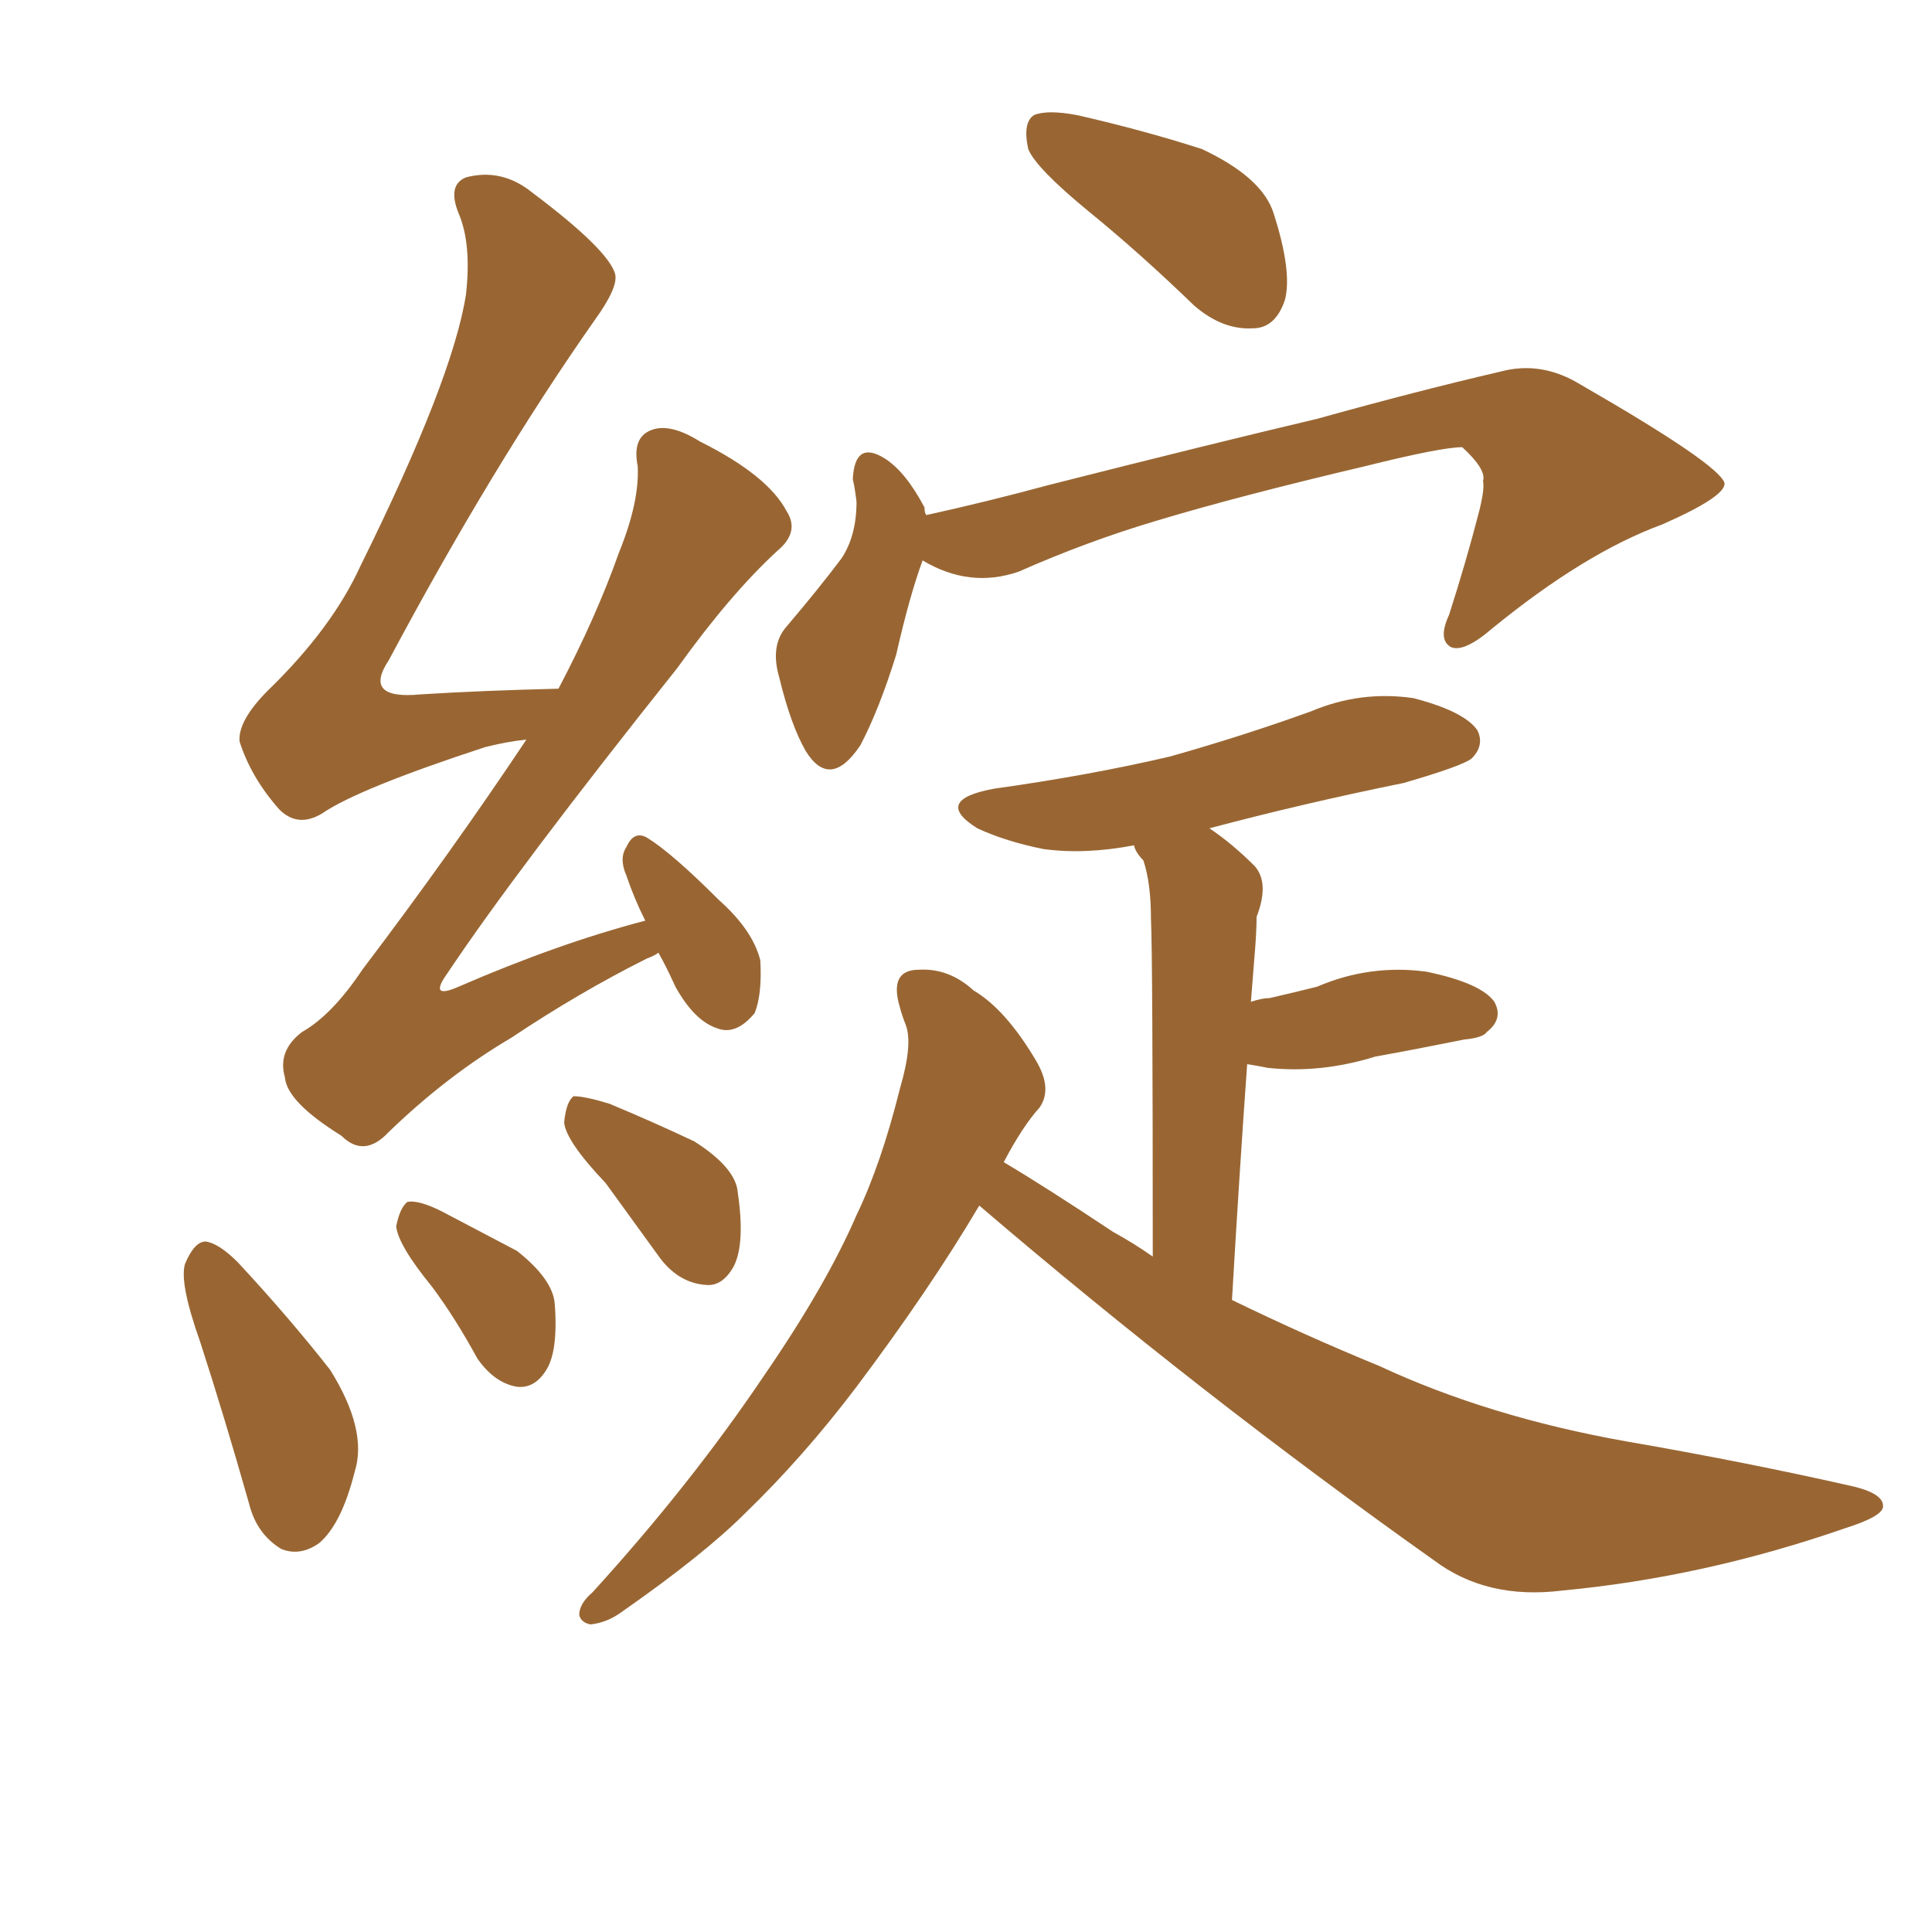 <svg xmlns="http://www.w3.org/2000/svg" xmlns:xlink="http://www.w3.org/1999/xlink" width="150" height="150"><path fill="#996633" padding="10" d="M51.12 73.97L51.12 73.97Q50.68 74.27 50.24 74.41L50.24 74.41Q44.97 77.05 39.70 80.57L39.70 80.57Q34.72 83.50 30.18 87.89L30.18 87.89Q28.27 89.94 26.51 88.18L26.51 88.18Q22.27 85.55 22.12 83.64L22.12 83.64Q21.53 81.59 23.44 80.13L23.44 80.13Q25.78 78.81 28.13 75.29L28.13 75.29Q35.01 66.21 40.87 57.42L40.87 57.42Q39.40 57.57 37.65 58.01L37.65 58.01Q27.83 61.23 25.05 63.13L25.05 63.13Q23.14 64.31 21.68 62.84L21.68 62.84Q19.48 60.35 18.60 57.57L18.60 57.57Q18.46 55.96 20.80 53.61L20.80 53.61Q25.78 48.78 27.98 43.95L27.98 43.95Q35.16 29.44 36.18 22.85L36.18 22.85Q36.62 18.90 35.60 16.55L35.60 16.55Q34.72 14.36 36.18 13.77L36.18 13.77Q38.96 13.04 41.31 14.94L41.31 14.94Q47.17 19.34 47.75 21.24L47.75 21.24Q48.05 22.27 46.14 24.90L46.14 24.90Q38.23 36.18 30.18 51.27L30.18 51.27Q28.13 54.35 32.67 53.91L32.67 53.91Q37.50 53.61 43.36 53.47L43.36 53.47Q46.29 47.90 48.05 42.92L48.05 42.92Q49.66 38.96 49.51 36.18L49.51 36.18Q49.07 33.98 50.54 33.40L50.54 33.40Q52.00 32.81 54.35 34.28L54.35 34.28Q59.62 36.91 61.08 39.70L61.08 39.70Q62.11 41.31 60.35 42.77L60.35 42.77Q56.69 46.14 52.59 51.86L52.59 51.86Q39.99 67.68 34.72 75.59L34.72 75.59Q33.25 77.64 35.60 76.61L35.60 76.61Q43.36 73.24 50.10 71.48L50.10 71.48Q49.22 69.73 48.63 67.97L48.63 67.97Q48.05 66.65 48.63 65.77L48.63 65.77Q49.22 64.45 50.24 65.04L50.24 65.04Q52.15 66.21 55.81 69.87L55.81 69.87Q58.45 72.22 59.03 74.56L59.03 74.56Q59.18 77.20 58.59 78.66L58.59 78.66Q57.13 80.42 55.66 79.83L55.66 79.83Q53.91 79.25 52.44 76.61L52.44 76.61Q51.71 75 51.12 73.97ZM15.53 104.15L15.53 104.15Q13.92 99.61 14.36 98.14L14.36 98.14Q15.09 96.39 15.97 96.39L15.97 96.39Q16.99 96.53 18.46 98.00L18.46 98.00Q22.41 102.25 25.63 106.35L25.63 106.35Q28.56 111.04 27.54 114.26L27.54 114.26Q26.51 118.36 24.76 119.82L24.76 119.82Q23.29 120.85 21.83 120.26L21.83 120.26Q19.92 119.09 19.34 116.75L19.34 116.75Q17.43 110.01 15.53 104.15ZM33.54 99.90L33.54 99.90Q30.91 96.68 30.76 95.21L30.76 95.21Q31.05 93.75 31.64 93.31L31.64 93.31Q32.52 93.16 34.28 94.04L34.28 94.04Q37.35 95.65 40.14 97.12L40.14 97.12Q42.92 99.32 43.07 101.22L43.07 101.22Q43.36 105.03 42.33 106.49L42.33 106.49Q41.46 107.81 40.14 107.67L40.14 107.67Q38.38 107.37 37.06 105.47L37.06 105.47Q35.30 102.25 33.54 99.90ZM47.02 91.85L47.02 91.85Q43.95 88.62 43.80 87.16L43.80 87.16Q43.95 85.55 44.53 85.11L44.53 85.11Q45.41 85.11 47.31 85.69L47.31 85.69Q50.83 87.16 53.91 88.62L53.91 88.62Q57.13 90.67 57.28 92.58L57.28 92.58Q57.86 96.53 56.98 98.29L56.98 98.29Q56.10 99.90 54.79 99.76L54.79 99.76Q52.73 99.61 51.27 97.71L51.27 97.71Q48.93 94.48 47.02 91.85ZM84.52 16.41L84.52 16.41Q80.42 13.04 79.83 11.57L79.83 11.57Q79.39 9.52 80.27 8.94L80.27 8.94Q81.30 8.50 83.64 8.94L83.64 8.94Q88.77 10.11 93.31 11.57L93.31 11.57Q98.00 13.77 98.88 16.55L98.88 16.55Q100.34 21.09 99.76 23.29L99.76 23.29Q99.02 25.49 97.27 25.49L97.27 25.49Q94.92 25.63 92.72 23.73L92.72 23.73Q88.48 19.63 84.52 16.41ZM71.63 43.51L71.63 43.51Q70.61 46.29 69.58 50.83L69.58 50.83Q68.26 55.08 66.80 57.86L66.80 57.86Q64.45 61.38 62.55 58.30L62.55 58.30Q61.38 56.25 60.50 52.59L60.50 52.59Q59.77 50.10 61.08 48.63L61.08 48.63Q63.57 45.70 65.33 43.36L65.33 43.36Q66.50 41.60 66.50 38.96L66.50 38.96Q66.36 37.79 66.21 37.21L66.21 37.21Q66.36 34.13 68.70 35.60L68.70 35.60Q70.31 36.62 71.78 39.40L71.78 39.40Q71.78 39.84 71.92 39.99L71.92 39.99Q76.61 38.96 81.45 37.65L81.45 37.65Q94.19 34.42 102.25 32.52L102.25 32.52Q110.16 30.32 116.46 28.86L116.46 28.86Q119.68 27.98 122.75 29.88L122.75 29.88Q133.45 36.04 133.89 37.50L133.89 37.50Q134.03 38.53 129.05 40.72L129.05 40.72Q123.05 42.92 115.87 48.78L115.87 48.78Q113.67 50.68 112.65 50.24L112.65 50.24Q111.62 49.66 112.50 47.75L112.50 47.75Q113.82 43.65 114.84 39.70L114.84 39.70Q115.28 37.94 115.14 37.35L115.14 37.35Q115.43 36.47 113.53 34.72L113.53 34.72Q111.91 34.72 106.05 36.18L106.05 36.18Q96.09 38.53 89.79 40.43L89.79 40.43Q84.38 42.04 79.10 44.38L79.10 44.38Q75.29 45.70 71.63 43.51ZM76.03 93.60L76.03 93.60L76.03 93.60Q72.22 100.05 66.50 107.67L66.50 107.67Q62.40 113.09 57.86 117.48L57.86 117.48Q54.64 120.70 48.34 125.10L48.34 125.10Q47.17 125.98 45.85 126.12L45.85 126.12Q45.12 125.98 44.97 125.39L44.97 125.39Q44.97 124.51 46.00 123.63L46.00 123.63Q53.61 115.28 59.33 106.79L59.33 106.79Q64.16 99.76 66.50 94.34L66.50 94.34Q68.41 90.38 69.87 84.52L69.87 84.52Q70.90 81.01 70.31 79.54L70.31 79.54Q70.02 78.81 69.87 78.22L69.87 78.22Q68.99 75.29 71.34 75.29L71.34 75.29Q73.68 75.15 75.59 76.90L75.59 76.90Q78.08 78.37 80.42 82.32L80.42 82.32Q81.74 84.52 80.71 85.99L80.71 85.99Q79.39 87.45 77.93 90.23L77.93 90.23Q81.15 92.14 86.43 95.65L86.43 95.65Q88.04 96.53 89.50 97.56L89.50 97.56Q89.50 74.12 89.36 71.34L89.36 71.34Q89.36 68.55 88.77 66.80L88.77 66.80Q88.18 66.21 88.04 65.63L88.04 65.63Q84.23 66.36 81.01 65.92L81.01 65.92Q78.08 65.33 75.88 64.31L75.88 64.31Q72.36 62.11 77.20 61.23L77.20 61.23Q84.52 60.21 90.82 58.74L90.82 58.74Q96.53 57.13 101.81 55.22L101.81 55.22Q105.62 53.61 109.72 54.20L109.72 54.20Q113.67 55.22 114.70 56.69L114.70 56.69Q115.28 57.86 114.26 58.89L114.26 58.89Q113.53 59.47 108.98 60.79L108.98 60.79Q101.07 62.40 93.90 64.31L93.90 64.31Q95.65 65.48 97.41 67.24L97.41 67.24Q98.58 68.55 97.56 71.19L97.56 71.19Q97.56 72.36 97.41 74.12L97.41 74.12Q97.27 75.88 97.12 77.78L97.12 77.78Q98.00 77.49 98.58 77.49L98.58 77.49Q100.49 77.05 102.25 76.61L102.25 76.61Q106.35 74.85 110.74 75.44L110.74 75.44Q114.99 76.32 116.02 77.78L116.02 77.78Q116.75 79.10 115.43 80.13L115.43 80.13Q115.14 80.57 113.67 80.71L113.67 80.71Q110.01 81.45 106.79 82.03L106.79 82.03Q102.54 83.35 98.44 82.91L98.44 82.91Q97.71 82.76 96.83 82.62L96.83 82.62Q96.24 90.82 95.65 100.93L95.65 100.93Q101.37 103.71 107.08 106.05L107.08 106.05Q115.58 110.01 126.27 111.91L126.27 111.91Q135.64 113.53 143.99 115.43L143.99 115.43Q146.34 116.02 146.19 117.04L146.19 117.04Q146.04 117.77 143.26 118.65L143.26 118.65Q132.28 122.46 121.29 123.49L121.29 123.49Q115.43 124.22 111.33 121.14L111.33 121.14Q93.16 108.25 76.03 93.60Z"/></svg>